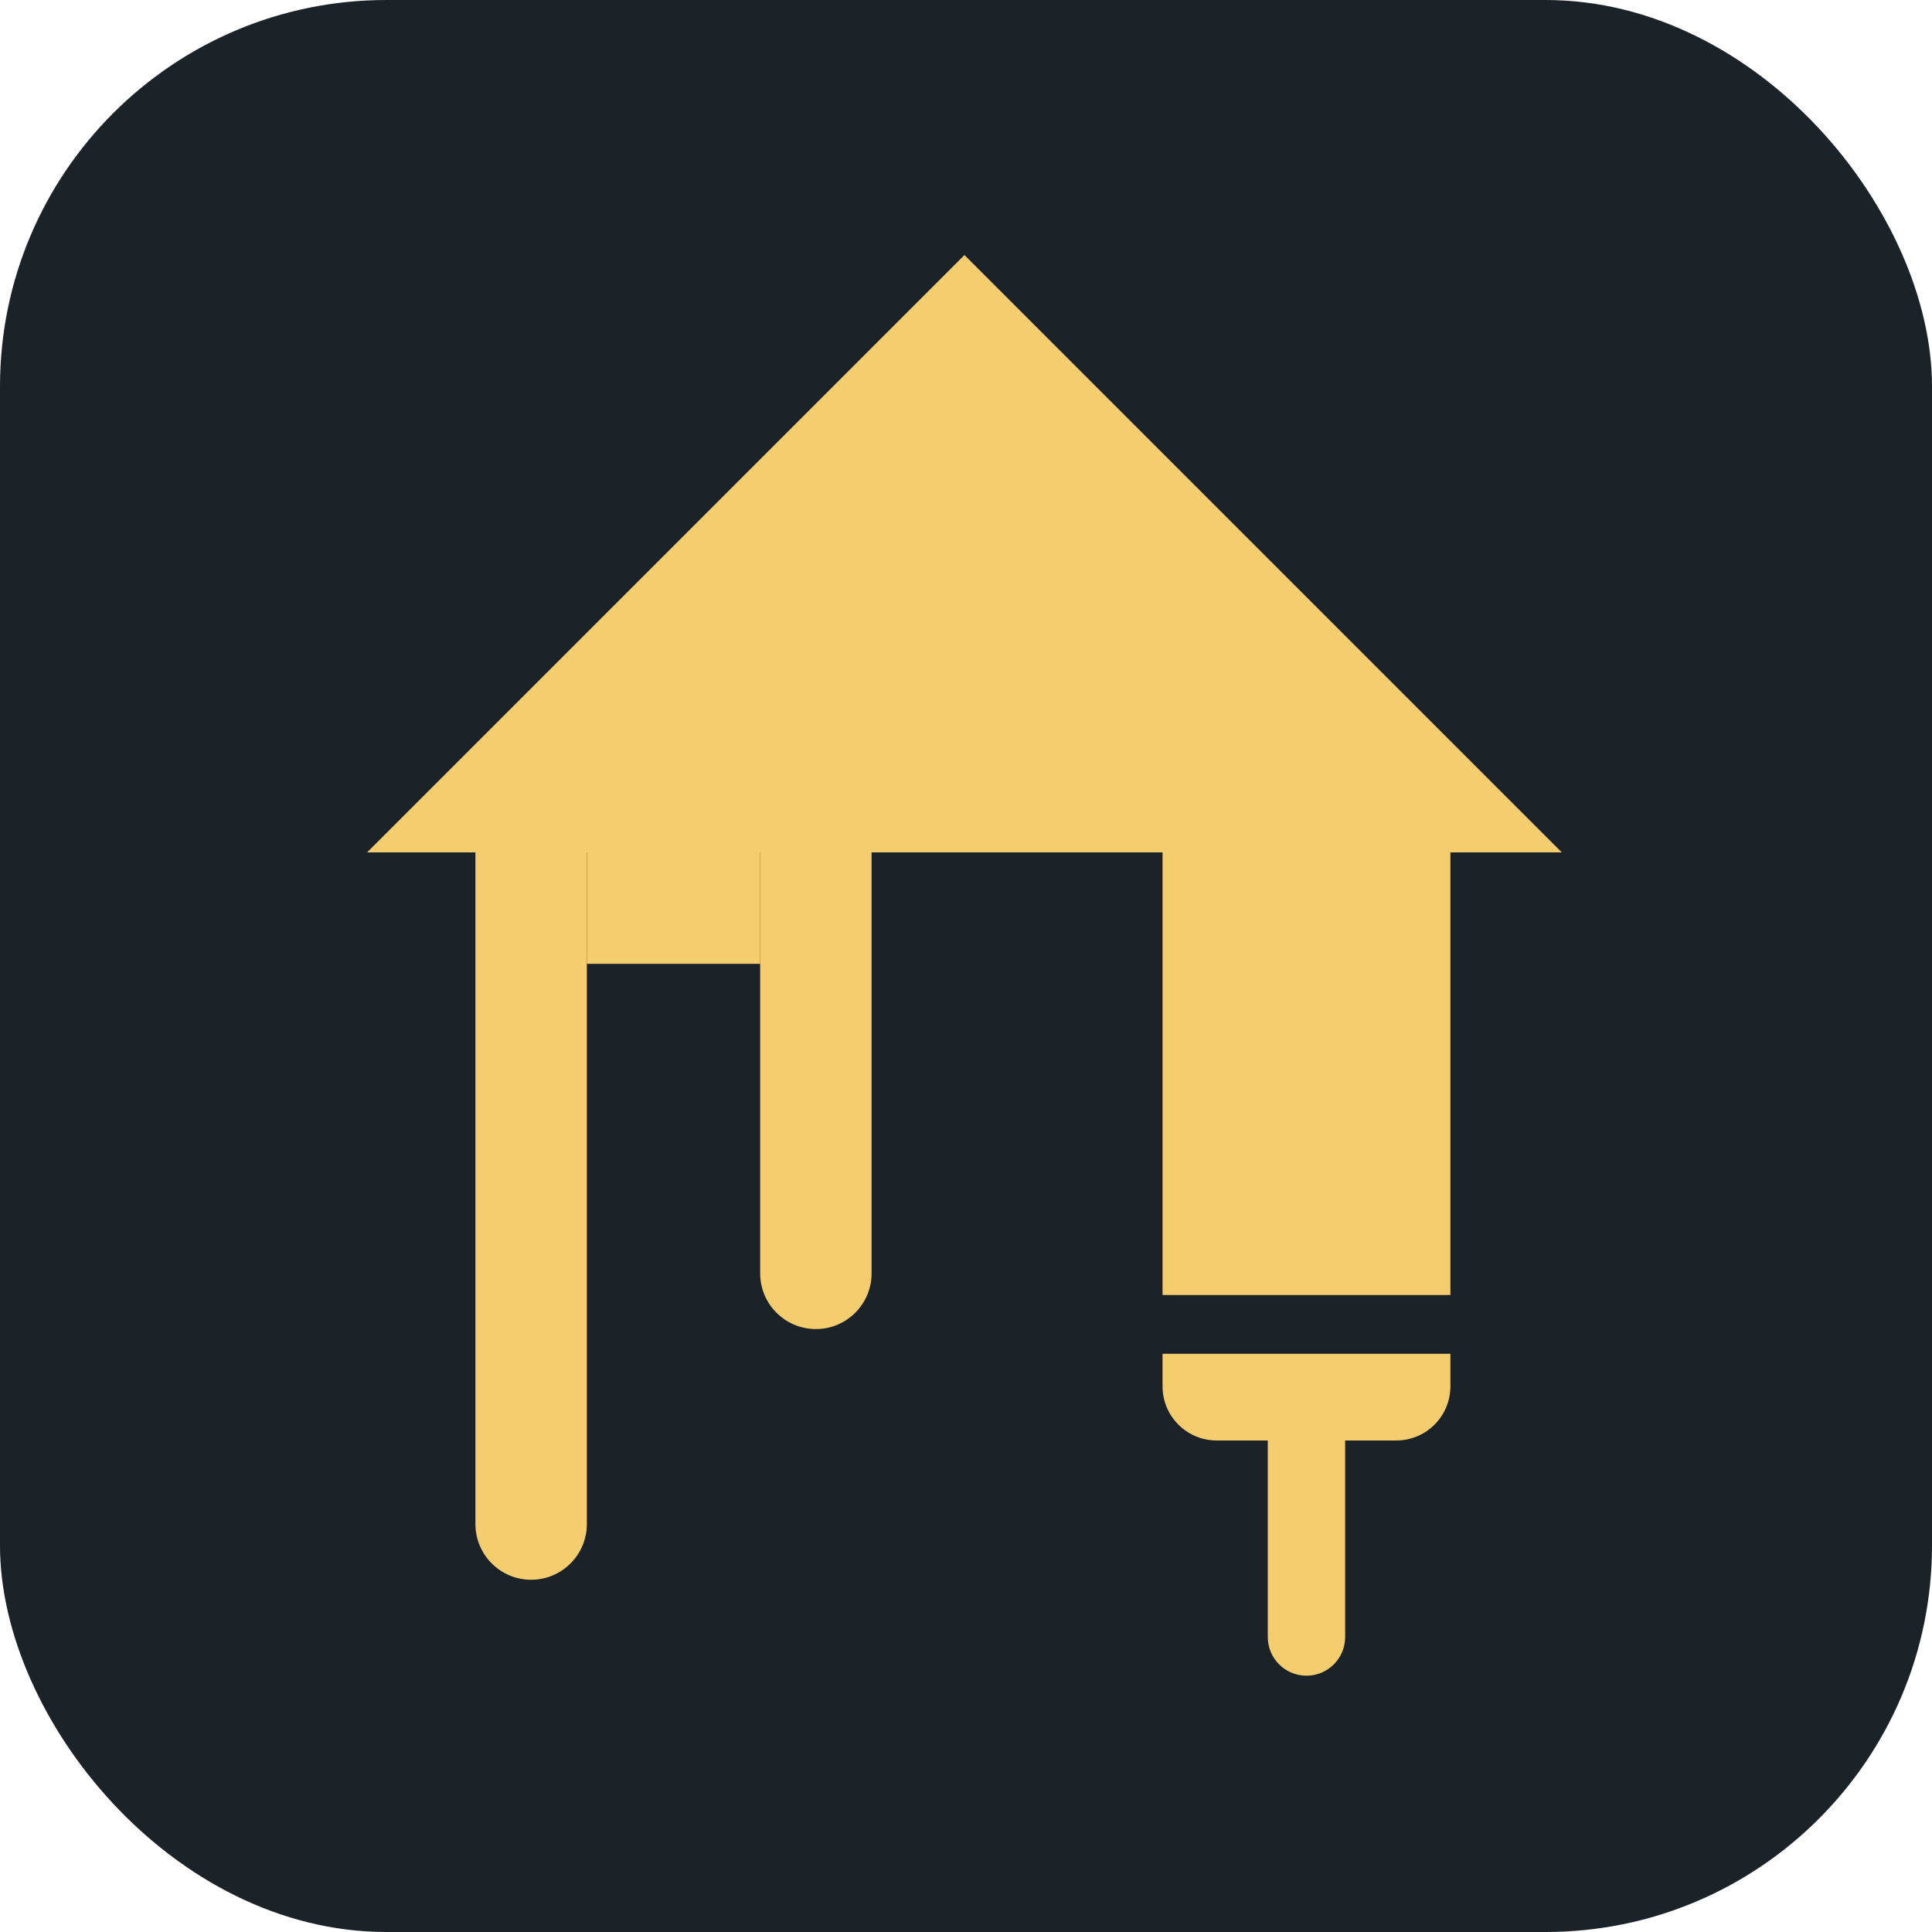 <?xml version="1.0" encoding="UTF-8"?> <svg xmlns="http://www.w3.org/2000/svg" width="500" height="500" viewBox="0 0 500 500" fill="none"><g clip-path="url(#clip0_2038_24)"><rect width="500" height="500" rx="100" fill="#1B2228"></rect><path d="M249.599 66L404.197 220.599H249.599V66Z" fill="#F4CD6E"></path><path d="M249.599 66L95 220.599H249.599V66Z" fill="#F4CD6E"></path><rect x="300.865" y="212.59" width="74.496" height="122.557" fill="#F4CD6E"></rect><path d="M300.865 350.365H375.361V358.794C375.361 366.526 369.093 372.794 361.361 372.794H314.865C307.133 372.794 300.865 366.526 300.865 358.794V350.365Z" fill="#F4CD6E"></path><path d="M328.1 372.793H348.125V423.658C348.125 429.188 343.642 433.671 338.112 433.671C332.583 433.671 328.1 429.188 328.1 423.658V372.793Z" fill="#F4CD6E"></path><path d="M196.73 220.6H225.568V329.54C225.568 337.503 219.112 343.958 211.149 343.958C203.186 343.958 196.73 337.503 196.73 329.54V220.6Z" fill="#F4CD6E"></path><path d="M123.036 220.6H151.873V394.423C151.873 402.386 145.418 408.841 137.455 408.841C129.492 408.841 123.036 402.386 123.036 394.423V220.6Z" fill="#F4CD6E"></path><rect x="151.874" y="212.59" width="44.858" height="36.847" fill="#F4CD6E"></rect></g><defs><clipPath id="clip0_2038_24"><rect width="500" height="500" fill="white"></rect></clipPath></defs></svg> 